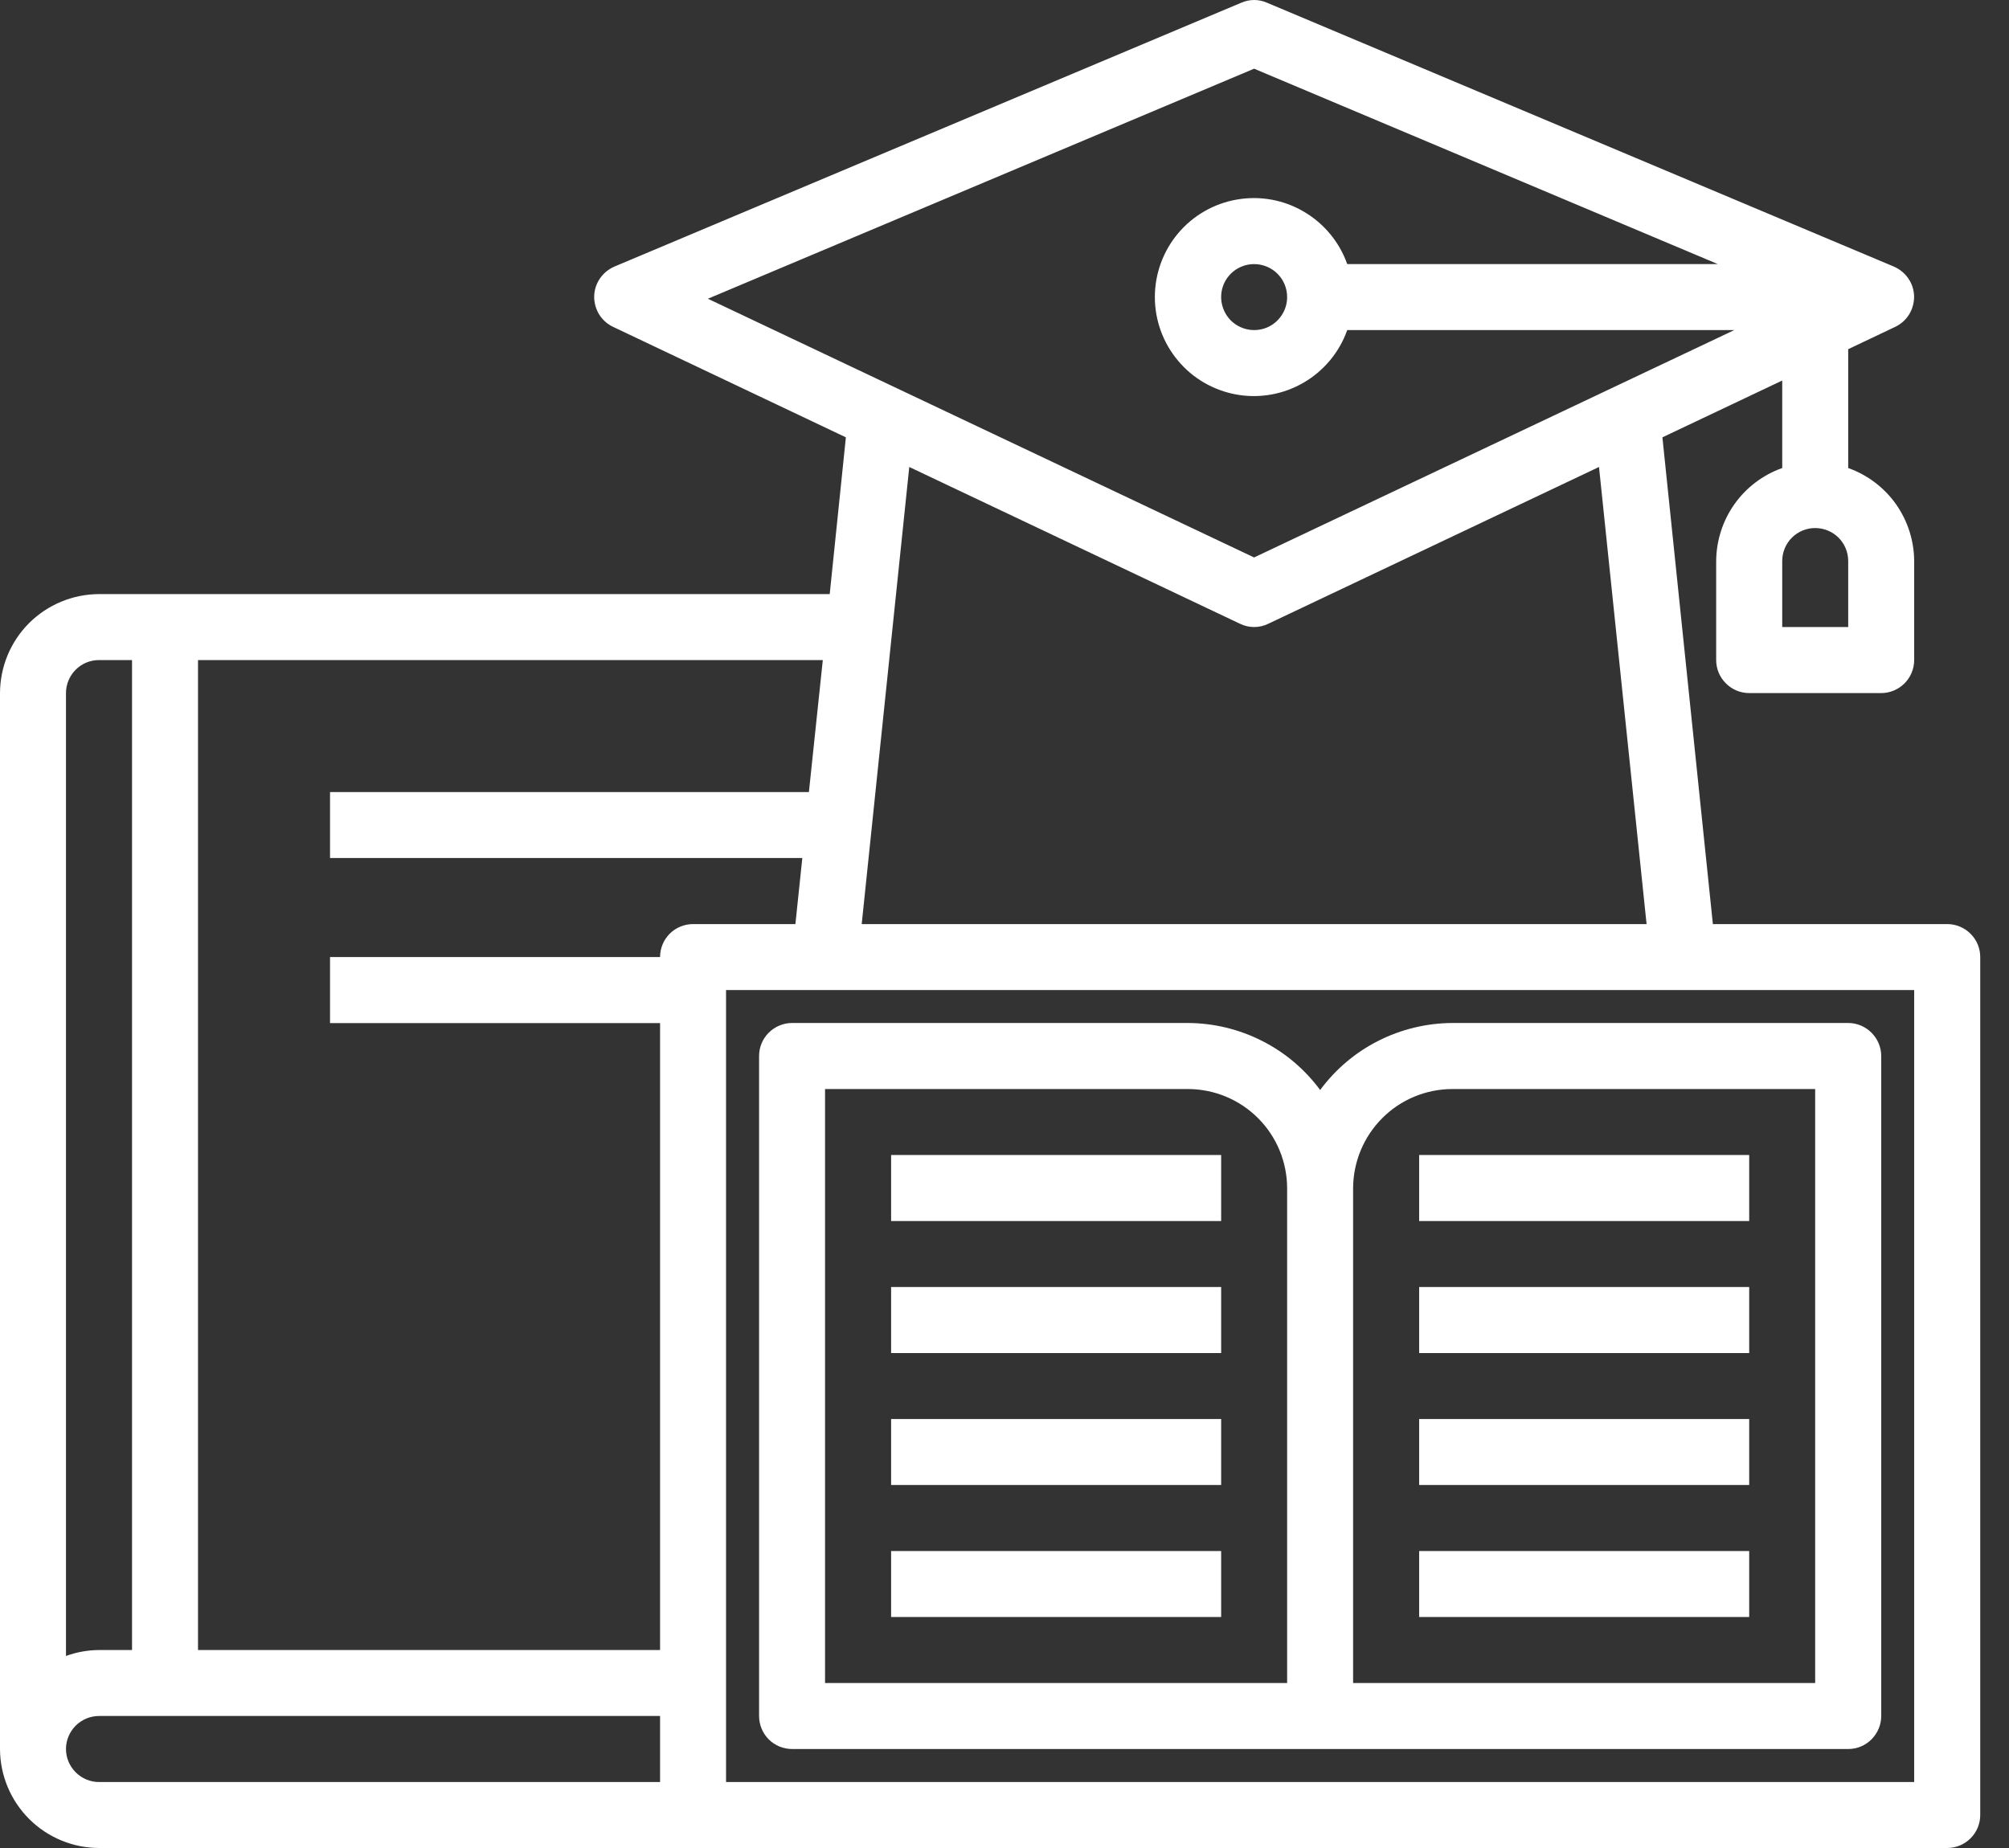 <svg width="25" height="23" viewBox="0 0 25 23" fill="none" xmlns="http://www.w3.org/2000/svg">
<rect x="0" y="0" width="25" height="23" fill="#333333" stroke="none"/>
<path d="M24.231 11.501H21.315L20.687 5.443L22.178 4.736V5.825C21.938 5.91 21.731 6.067 21.584 6.274C21.437 6.481 21.358 6.729 21.356 6.983V8.215C21.356 8.324 21.399 8.428 21.477 8.505C21.553 8.582 21.658 8.626 21.767 8.626H23.41C23.519 8.626 23.623 8.582 23.7 8.505C23.777 8.428 23.82 8.324 23.82 8.215V6.983C23.819 6.729 23.739 6.481 23.593 6.274C23.446 6.067 23.238 5.91 22.999 5.825V4.346L23.586 4.067C23.657 4.033 23.717 3.979 23.758 3.912C23.799 3.844 23.82 3.767 23.819 3.688C23.817 3.609 23.793 3.532 23.748 3.467C23.704 3.402 23.642 3.351 23.57 3.319L15.767 0.034C15.716 0.012 15.662 0 15.606 0C15.551 0 15.497 0.012 15.446 0.034L7.643 3.319C7.571 3.351 7.509 3.402 7.465 3.467C7.42 3.532 7.396 3.609 7.394 3.688C7.393 3.767 7.414 3.844 7.455 3.912C7.496 3.979 7.556 4.033 7.627 4.067L10.526 5.443L10.325 7.394H1.232C0.906 7.395 0.593 7.525 0.362 7.755C0.131 7.986 0.001 8.299 0 8.626V21.768C0.001 22.094 0.131 22.407 0.362 22.638C0.593 22.869 0.906 22.999 1.232 23H24.231C24.34 23 24.444 22.957 24.521 22.88C24.599 22.803 24.642 22.698 24.642 22.589V11.911C24.642 11.802 24.599 11.698 24.521 11.621C24.444 11.544 24.34 11.501 24.231 11.501ZM22.588 6.572C22.697 6.572 22.802 6.615 22.879 6.692C22.956 6.769 22.999 6.874 22.999 6.983V7.804H22.178V6.983C22.178 6.874 22.221 6.769 22.298 6.692C22.375 6.615 22.479 6.572 22.588 6.572ZM8.809 3.718L15.606 0.855L21.377 3.287H16.765C16.668 3.013 16.477 2.782 16.226 2.635C15.976 2.487 15.681 2.434 15.395 2.483C15.108 2.532 14.848 2.681 14.661 2.903C14.474 3.125 14.371 3.407 14.371 3.697C14.371 3.988 14.474 4.269 14.661 4.491C14.848 4.714 15.108 4.862 15.395 4.912C15.681 4.961 15.976 4.907 16.226 4.76C16.477 4.613 16.668 4.382 16.765 4.108H21.582L15.606 6.938L8.809 3.718ZM16.017 3.697C16.017 3.779 15.993 3.858 15.948 3.925C15.903 3.993 15.839 4.046 15.764 4.077C15.689 4.108 15.606 4.116 15.526 4.1C15.447 4.084 15.373 4.045 15.316 3.988C15.259 3.93 15.22 3.857 15.204 3.777C15.188 3.698 15.196 3.615 15.227 3.54C15.258 3.465 15.311 3.401 15.378 3.356C15.446 3.311 15.525 3.287 15.606 3.287C15.715 3.287 15.82 3.33 15.897 3.407C15.974 3.484 16.017 3.588 16.017 3.697ZM20.49 11.501H10.723L11.315 5.812L15.43 7.763C15.485 7.79 15.545 7.804 15.606 7.804C15.668 7.804 15.728 7.79 15.783 7.763L19.898 5.812L20.49 11.501ZM0.821 8.626C0.821 8.517 0.865 8.412 0.942 8.335C1.019 8.258 1.123 8.215 1.232 8.215H1.643V20.536H1.232C1.092 20.537 0.953 20.562 0.821 20.61V8.626ZM8.214 22.179H1.232C1.123 22.179 1.019 22.135 0.942 22.058C0.865 21.981 0.821 21.877 0.821 21.768C0.821 21.659 0.865 21.555 0.942 21.477C1.019 21.401 1.123 21.357 1.232 21.357H8.214V22.179ZM8.214 11.911H4.107V12.733H8.214V20.536H2.464V8.215H10.239L10.066 9.858H4.107V10.679H9.984L9.898 11.501H8.625C8.516 11.501 8.411 11.544 8.334 11.621C8.257 11.698 8.214 11.802 8.214 11.911ZM23.82 22.179H9.035V12.322H23.82V22.179Z" fill="white"/>
<path d="M22.999 12.732H18.071C17.751 12.734 17.436 12.81 17.15 12.955C16.865 13.099 16.618 13.309 16.428 13.566C16.238 13.309 15.991 13.099 15.705 12.955C15.42 12.81 15.105 12.734 14.785 12.732H9.857C9.748 12.732 9.643 12.776 9.566 12.853C9.489 12.93 9.446 13.034 9.446 13.143V21.357C9.446 21.466 9.489 21.57 9.566 21.648C9.643 21.725 9.748 21.768 9.857 21.768H22.999C23.108 21.768 23.212 21.725 23.289 21.648C23.366 21.57 23.41 21.466 23.41 21.357V13.143C23.41 13.034 23.366 12.93 23.289 12.853C23.212 12.776 23.108 12.732 22.999 12.732ZM16.017 20.947H10.267V13.554H14.785C15.111 13.555 15.424 13.685 15.655 13.916C15.886 14.147 16.016 14.46 16.017 14.786V20.947ZM22.588 20.947H16.838V14.786C16.84 14.46 16.97 14.147 17.201 13.916C17.431 13.685 17.744 13.555 18.071 13.554H22.588V20.947Z" fill="white"/>
<path d="M17.66 14.375H21.767V15.197H17.66V14.375Z" fill="white"/>
<path d="M17.66 16.018H21.767V16.84H17.66V16.018Z" fill="white"/>
<path d="M17.66 17.661H21.767V18.482H17.66V17.661Z" fill="white"/>
<path d="M17.66 19.304H21.767V20.125H17.66V19.304Z" fill="white"/>
<path d="M11.089 14.375H15.196V15.197H11.089V14.375Z" fill="white"/>
<path d="M11.089 16.018H15.196V16.84H11.089V16.018Z" fill="white"/>
<path d="M11.089 17.661H15.196V18.482H11.089V17.661Z" fill="white"/>
<path d="M11.089 19.304H15.196V20.125H11.089V19.304Z" fill="white"/>
</svg>
